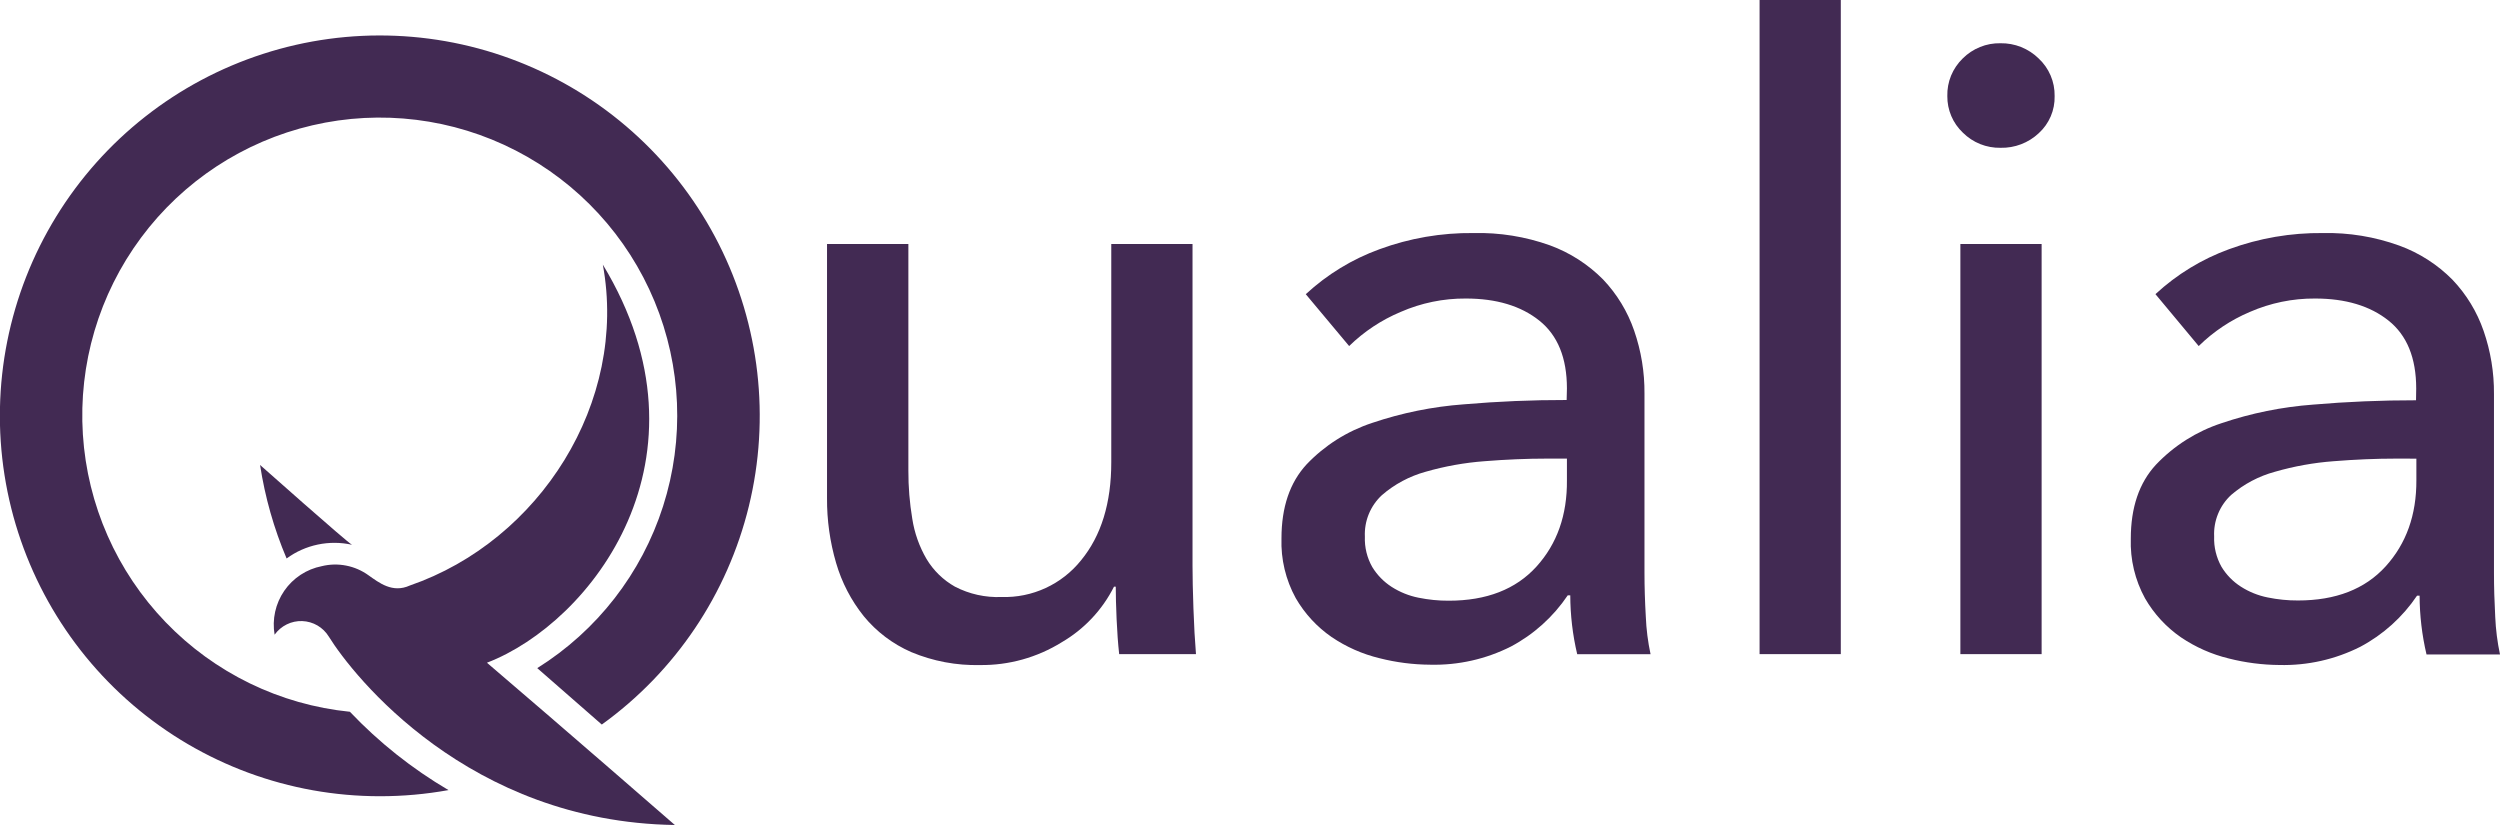 <svg width="100" height="33" viewBox="0 0 100 33" fill="none" xmlns="http://www.w3.org/2000/svg">
<path d="M44.767 26.165C44.721 25.75 44.687 25.283 44.664 24.765C44.642 24.244 44.63 23.812 44.63 23.466H44.56C44.093 24.396 43.365 25.169 42.466 25.692C41.486 26.3 40.353 26.616 39.201 26.602C38.258 26.625 37.321 26.448 36.451 26.084C35.712 25.762 35.061 25.27 34.55 24.647C34.045 24.017 33.67 23.294 33.444 22.518C33.197 21.675 33.075 20.8 33.081 19.922V9.761H36.335V18.828C36.333 19.472 36.385 20.115 36.491 20.75C36.578 21.317 36.772 21.863 37.061 22.359C37.338 22.821 37.729 23.202 38.197 23.466C38.773 23.765 39.416 23.907 40.064 23.88C40.671 23.899 41.274 23.776 41.826 23.521C42.378 23.266 42.863 22.886 43.243 22.412C44.05 21.429 44.453 20.12 44.451 18.483V9.761H47.701V22.634C47.701 23.074 47.713 23.639 47.737 24.331C47.761 25.022 47.795 25.633 47.839 26.165H44.767Z" fill="#422A53"/>
<path d="M62.677 15.54C62.677 14.317 62.309 13.412 61.571 12.823C60.834 12.235 59.855 11.941 58.633 11.941C57.735 11.935 56.846 12.118 56.024 12.478C55.258 12.799 54.56 13.262 53.966 13.842L52.231 11.768C53.085 10.977 54.089 10.365 55.183 9.968C56.386 9.526 57.659 9.307 58.939 9.322C59.98 9.297 61.016 9.463 61.996 9.813C62.796 10.106 63.522 10.572 64.122 11.177C64.678 11.762 65.103 12.46 65.366 13.224C65.647 14.036 65.787 14.89 65.779 15.75V22.914C65.779 23.469 65.797 24.052 65.832 24.663C65.852 25.169 65.916 25.672 66.022 26.168H63.088C62.906 25.396 62.813 24.607 62.811 23.814H62.709C62.131 24.673 61.352 25.375 60.438 25.861C59.437 26.366 58.326 26.616 57.204 26.588C56.523 26.584 55.844 26.497 55.183 26.329C54.498 26.164 53.848 25.877 53.264 25.481C52.676 25.075 52.186 24.543 51.829 23.924C51.428 23.193 51.231 22.367 51.259 21.534C51.259 20.288 51.593 19.303 52.261 18.578C52.986 17.815 53.889 17.244 54.888 16.916C56.074 16.515 57.305 16.265 58.553 16.173C59.916 16.056 61.287 15.998 62.666 16L62.677 15.54ZM61.883 18.344C61.076 18.344 60.243 18.379 59.385 18.448C58.585 18.507 57.793 18.649 57.023 18.871C56.378 19.049 55.782 19.368 55.276 19.806C55.049 20.016 54.87 20.274 54.752 20.561C54.634 20.849 54.581 21.158 54.595 21.468C54.579 21.892 54.681 22.311 54.89 22.68C55.085 23.001 55.351 23.273 55.667 23.476C55.994 23.685 56.358 23.832 56.739 23.908C57.137 23.989 57.543 24.03 57.949 24.028C59.463 24.028 60.633 23.573 61.458 22.664C62.283 21.754 62.69 20.602 62.677 19.208V18.344H61.883Z" fill="#422A53"/>
<path d="M73.632 26.165H70.383V0H73.632V26.165Z" fill="#422A53"/>
<path d="M82.185 3.843C82.192 4.122 82.139 4.399 82.029 4.656C81.919 4.912 81.755 5.142 81.549 5.329C81.136 5.716 80.588 5.925 80.023 5.912C79.744 5.917 79.466 5.867 79.207 5.763C78.948 5.659 78.713 5.504 78.515 5.307C78.316 5.119 78.158 4.892 78.051 4.64C77.944 4.388 77.89 4.116 77.893 3.843C77.886 3.562 77.937 3.284 78.043 3.025C78.15 2.766 78.309 2.532 78.51 2.337C78.708 2.14 78.943 1.984 79.202 1.88C79.461 1.775 79.739 1.724 80.018 1.73C80.3 1.725 80.58 1.776 80.842 1.88C81.104 1.985 81.343 2.14 81.544 2.337C81.751 2.529 81.915 2.762 82.025 3.021C82.136 3.281 82.19 3.561 82.185 3.843ZM81.665 26.165H78.415V9.761H81.665V26.165Z" fill="#422A53"/>
<path d="M96.648 15.54C96.648 14.317 96.279 13.412 95.54 12.823C94.804 12.235 93.823 11.941 92.604 11.941C91.705 11.935 90.816 12.118 89.992 12.478C89.231 12.8 88.538 13.263 87.948 13.842L86.218 11.766C87.072 10.975 88.076 10.363 89.17 9.965C90.369 9.526 91.638 9.308 92.915 9.322C93.957 9.3 94.993 9.47 95.974 9.825C96.774 10.117 97.5 10.583 98.099 11.189C98.656 11.774 99.08 12.471 99.344 13.235C99.625 14.047 99.766 14.901 99.759 15.761V22.925C99.759 23.48 99.776 24.063 99.809 24.674C99.831 25.18 99.894 25.683 100 26.179H97.061C96.879 25.408 96.786 24.618 96.784 23.826H96.682C96.104 24.684 95.325 25.387 94.411 25.872C93.41 26.377 92.299 26.627 91.177 26.6C90.496 26.595 89.817 26.508 89.156 26.34C88.471 26.175 87.821 25.887 87.237 25.492C86.649 25.086 86.159 24.554 85.802 23.935C85.401 23.204 85.204 22.379 85.232 21.545C85.232 20.299 85.567 19.314 86.236 18.59C86.96 17.826 87.863 17.255 88.863 16.927C90.048 16.526 91.279 16.277 92.526 16.184C93.889 16.067 95.261 16.01 96.641 16.011L96.648 15.54ZM95.851 18.344C95.046 18.344 94.213 18.379 93.353 18.448C92.555 18.507 91.765 18.649 90.996 18.871C90.351 19.046 89.754 19.362 89.247 19.797C89.019 20.007 88.84 20.265 88.723 20.552C88.605 20.839 88.551 21.149 88.566 21.459C88.55 21.882 88.652 22.301 88.859 22.671C89.053 22.992 89.319 23.264 89.635 23.466C89.963 23.676 90.326 23.822 90.707 23.898C91.106 23.98 91.511 24.021 91.918 24.019C93.432 24.019 94.601 23.564 95.426 22.655C96.251 21.745 96.661 20.597 96.655 19.21V18.346L95.851 18.344Z" fill="#422A53"/>
<path d="M10.403 18.599C10.6 19.885 10.956 21.141 11.464 22.339C11.836 22.066 12.261 21.877 12.713 21.782C13.164 21.688 13.63 21.691 14.08 21.791C13.882 21.689 10.403 18.599 10.403 18.599Z" fill="#422A53"/>
<path d="M19.478 26.509C22.58 29.157 26.994 33 26.994 33C18.733 32.877 14.125 27.032 13.153 25.465C13.041 25.282 12.885 25.129 12.7 25.02C12.514 24.912 12.304 24.851 12.089 24.843C11.875 24.835 11.661 24.881 11.469 24.976C11.276 25.071 11.109 25.213 10.984 25.388C10.879 24.774 11.018 24.144 11.371 23.631C11.724 23.119 12.264 22.765 12.874 22.646C13.193 22.568 13.525 22.56 13.847 22.624C14.17 22.687 14.474 22.819 14.741 23.012C15.161 23.307 15.697 23.737 16.392 23.421C21.587 21.629 25.128 16.088 24.113 10.584C28.788 18.312 23.647 24.91 19.478 26.509Z" fill="#422A53"/>
<path d="M13.996 28.471C11.192 28.188 8.58 26.917 6.624 24.886C4.668 22.855 3.495 20.195 3.315 17.38C3.135 14.564 3.958 11.776 5.639 9.511C7.319 7.247 9.748 5.653 12.493 5.013C15.238 4.374 18.12 4.73 20.626 6.019C23.133 7.308 25.102 9.446 26.181 12.052C27.261 14.658 27.382 17.563 26.523 20.25C25.664 22.937 23.88 25.231 21.49 26.725L24.072 28.982C27.011 26.864 29.098 23.765 29.956 20.242C30.815 16.72 30.389 13.006 28.756 9.77C27.122 6.534 24.388 3.989 21.046 2.593C17.704 1.196 13.973 1.04 10.527 2.154C7.081 3.267 4.144 5.576 2.247 8.664C0.35 11.753 -0.383 15.418 0.18 19C0.743 22.581 2.565 25.844 5.318 28.2C8.071 30.556 11.573 31.85 15.195 31.849C16.115 31.85 17.034 31.768 17.94 31.604C16.486 30.749 15.158 29.695 13.996 28.471Z" fill="#422A53"/>
</svg>

